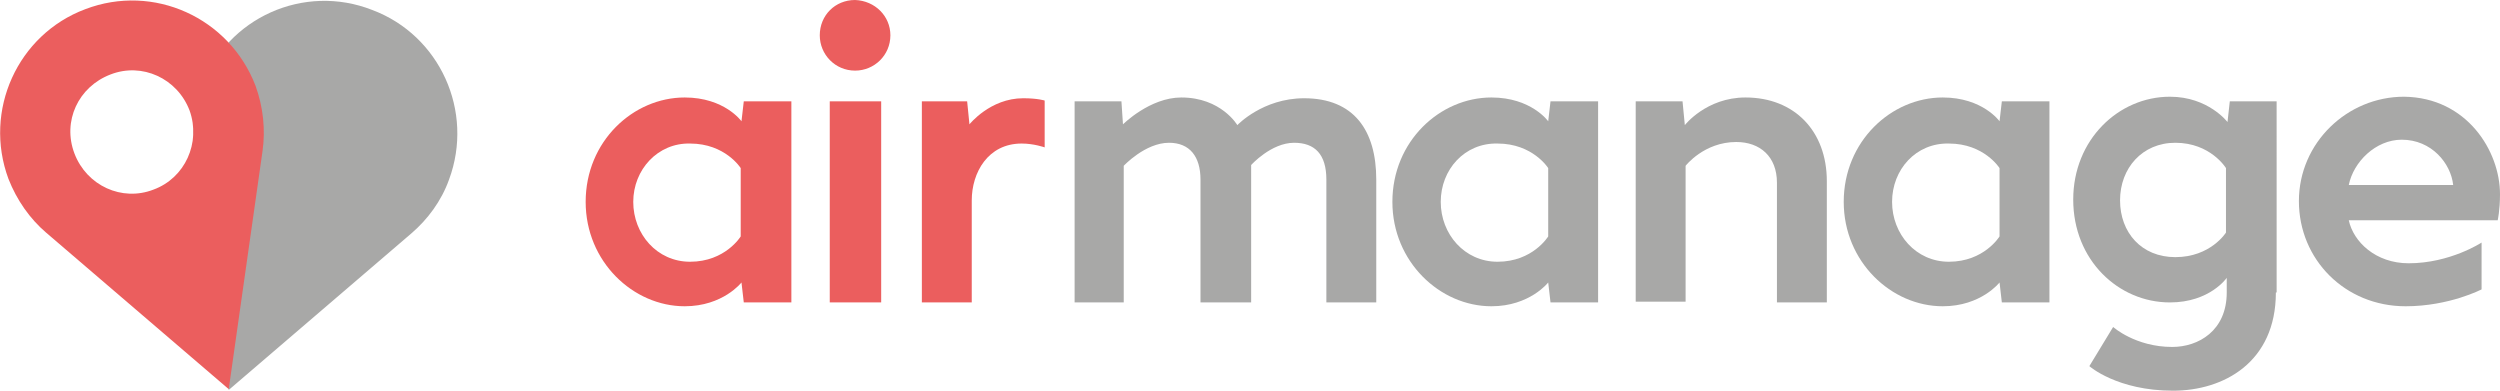 <?xml version="1.0" encoding="UTF-8"?> <!-- Generator: Adobe Illustrator 25.3.1, SVG Export Plug-In . SVG Version: 6.00 Build 0) --> <svg xmlns="http://www.w3.org/2000/svg" xmlns:xlink="http://www.w3.org/1999/xlink" version="1.1" id="Layer_1" x="0px" y="0px" viewBox="0 0 325.7 50.9" style="enable-background:new 0 0 325.7 50.9;" xml:space="preserve"> <style type="text/css"> .st0{fill:#EB5E5E;} .st1{fill-rule:evenodd;clip-rule:evenodd;fill:#EB5E5E;} .st2{fill:#A8A8A7;} </style> <g> <g> <g> <path class="st0" d="M103.1,39.4h-6.2l-0.3-2.6c0,0-2.4,3.1-7.4,3.1c-6.7,0-12.9-5.8-12.9-13.6c0-7.9,6.2-13.6,12.9-13.6 c5.2,0,7.4,3.1,7.4,3.1l0.3-2.6h6.2V39.4z M82.5,26.3c0,4.2,3.1,7.8,7.4,7.8c4.6,0,6.6-3.3,6.6-3.3v-8.9c0,0-2-3.2-6.6-3.2 C85.7,18.6,82.5,22.1,82.5,26.3z"></path> <path class="st0" d="M114.8,13.2v26.2h-6.7V13.2H114.8z"></path> <path class="st0" d="M136.1,19.2c0,0-1.4-0.5-3-0.5c-4.4,0-6.5,3.8-6.5,7.4v13.3h-6.5V13.2h5.9l0.3,3c0,0,2.7-3.4,7-3.4 c1.9,0,2.8,0.3,2.8,0.3L136.1,19.2z"></path> <path class="st1" d="M116,4.6c0,2.6-2.1,4.6-4.6,4.6c-2.6,0-4.6-2.1-4.6-4.6c0-2.6,2-4.6,4.6-4.6C114,0.1,116,2.1,116,4.6 L116,4.6z"></path> </g> <g> <path class="st2" d="M162.9,39.4h-6.5v-16c0-3-1.4-4.8-4.1-4.8c-3.1,0-5.9,3-5.9,3v17.8H140V13.2h6.1l0.2,3c0,0,3.5-3.5,7.6-3.5 c5.2,0,7.3,3.6,7.3,3.6s3.3-3.5,8.7-3.5c6.5,0,9.4,4.2,9.4,10.6v16h-6.5v-16c0-3.3-1.5-4.8-4.2-4.8c-3,0-5.6,2.9-5.6,2.9V39.4z"></path> <path class="st2" d="M208.2,39.4H202l-0.3-2.6c0,0-2.4,3.1-7.4,3.1c-6.7,0-12.9-5.8-12.9-13.6c0-7.9,6.2-13.6,12.9-13.6 c5.2,0,7.4,3.1,7.4,3.1l0.3-2.6h6.2V39.4z M187.7,26.3c0,4.2,3.1,7.8,7.4,7.8c4.6,0,6.6-3.3,6.6-3.3v-8.9c0,0-2-3.2-6.6-3.2 C190.8,18.6,187.7,22.1,187.7,26.3z"></path> <path class="st2" d="M238,39.4h-6.5V23.8c0-3.4-2.2-5.3-5.3-5.3c-4.2,0-6.6,3.1-6.6,3.1v17.7h-6.5V13.2h6.1l0.3,3.1 c0,0,2.8-3.6,7.9-3.6c6.4,0,10.6,4.4,10.6,10.9V39.4z"></path> <path class="st2" d="M267,39.4h-6.2l-0.3-2.6c0,0-2.4,3.1-7.4,3.1c-6.7,0-12.9-5.8-12.9-13.6c0-7.9,6.2-13.6,12.9-13.6 c5.2,0,7.4,3.1,7.4,3.1l0.3-2.6h6.2V39.4z M246.5,26.3c0,4.2,3.1,7.8,7.4,7.8c4.6,0,6.6-3.3,6.6-3.3v-8.9c0,0-2-3.2-6.6-3.2 C249.6,18.6,246.5,22.1,246.5,26.3z"></path> <path class="st2" d="M296.5,38.1c0,9.1-6.8,12.8-13.4,12.8c-7.3,0-10.9-3.2-10.9-3.2l3.1-5.1c0,0,2.9,2.6,7.7,2.6 c3.4,0,7.1-2.1,7.1-7.1v-1.9c0,0-2.2,3.2-7.4,3.2c-6.7,0-12.6-5.5-12.6-13.4c0-7.8,5.9-13.4,12.6-13.4c5,0,7.5,3.3,7.5,3.3 l0.3-2.7h6.1V38.1z M290,30.3v-8.4c0,0-2-3.3-6.6-3.3c-4.3,0-7.2,3.3-7.2,7.5c0,4.2,2.8,7.4,7.2,7.4C288,33.5,290,30.3,290,30.3z "></path> <path class="st2" d="M325.7,25.3c0,2.1-0.3,3.4-0.3,3.4H306c0.6,2.8,3.5,5.6,7.8,5.6c5.4,0,9.5-2.7,9.5-2.7v6.1 c0,0-4.2,2.2-9.9,2.2c-7.9,0-13.9-6.1-13.9-13.7c0-7.6,6.3-13.6,13.7-13.6C321.4,12.7,325.7,19.7,325.7,25.3z M306,24.1h13.6 c-0.3-2.8-2.8-5.9-6.7-5.9C309.5,18.2,306.6,21.1,306,24.1z"></path> </g> </g> <g> <path class="st2" d="M26.3,11.2C25.2,14,25,17,25.4,19.8l4.4,31l0,0l23.8-20.4c2.1-1.8,3.9-4.2,4.9-7c3.3-8.9-1.2-18.8-10-22.1 l0,0C39.6-2.2,29.6,2.3,26.3,11.2z"></path> <path class="st0" d="M11.1,1.2L11.1,1.2C2.3,4.5-2.2,14.4,1.1,23.3c1.1,2.8,2.8,5.2,4.9,7l23.8,20.4l0,0l4.4-31 c0.4-2.8,0.1-5.7-0.9-8.5C29.9,2.3,20-2.2,11.1,1.2z M20,24.7L20,24.7c-4.1,1.6-8.7-0.5-10.3-4.7s0.5-8.7,4.7-10.3l0,0 c4.1-1.6,8.7,0.5,10.3,4.7C26.2,18.6,24.1,23.2,20,24.7z"></path> </g> </g> </svg> 